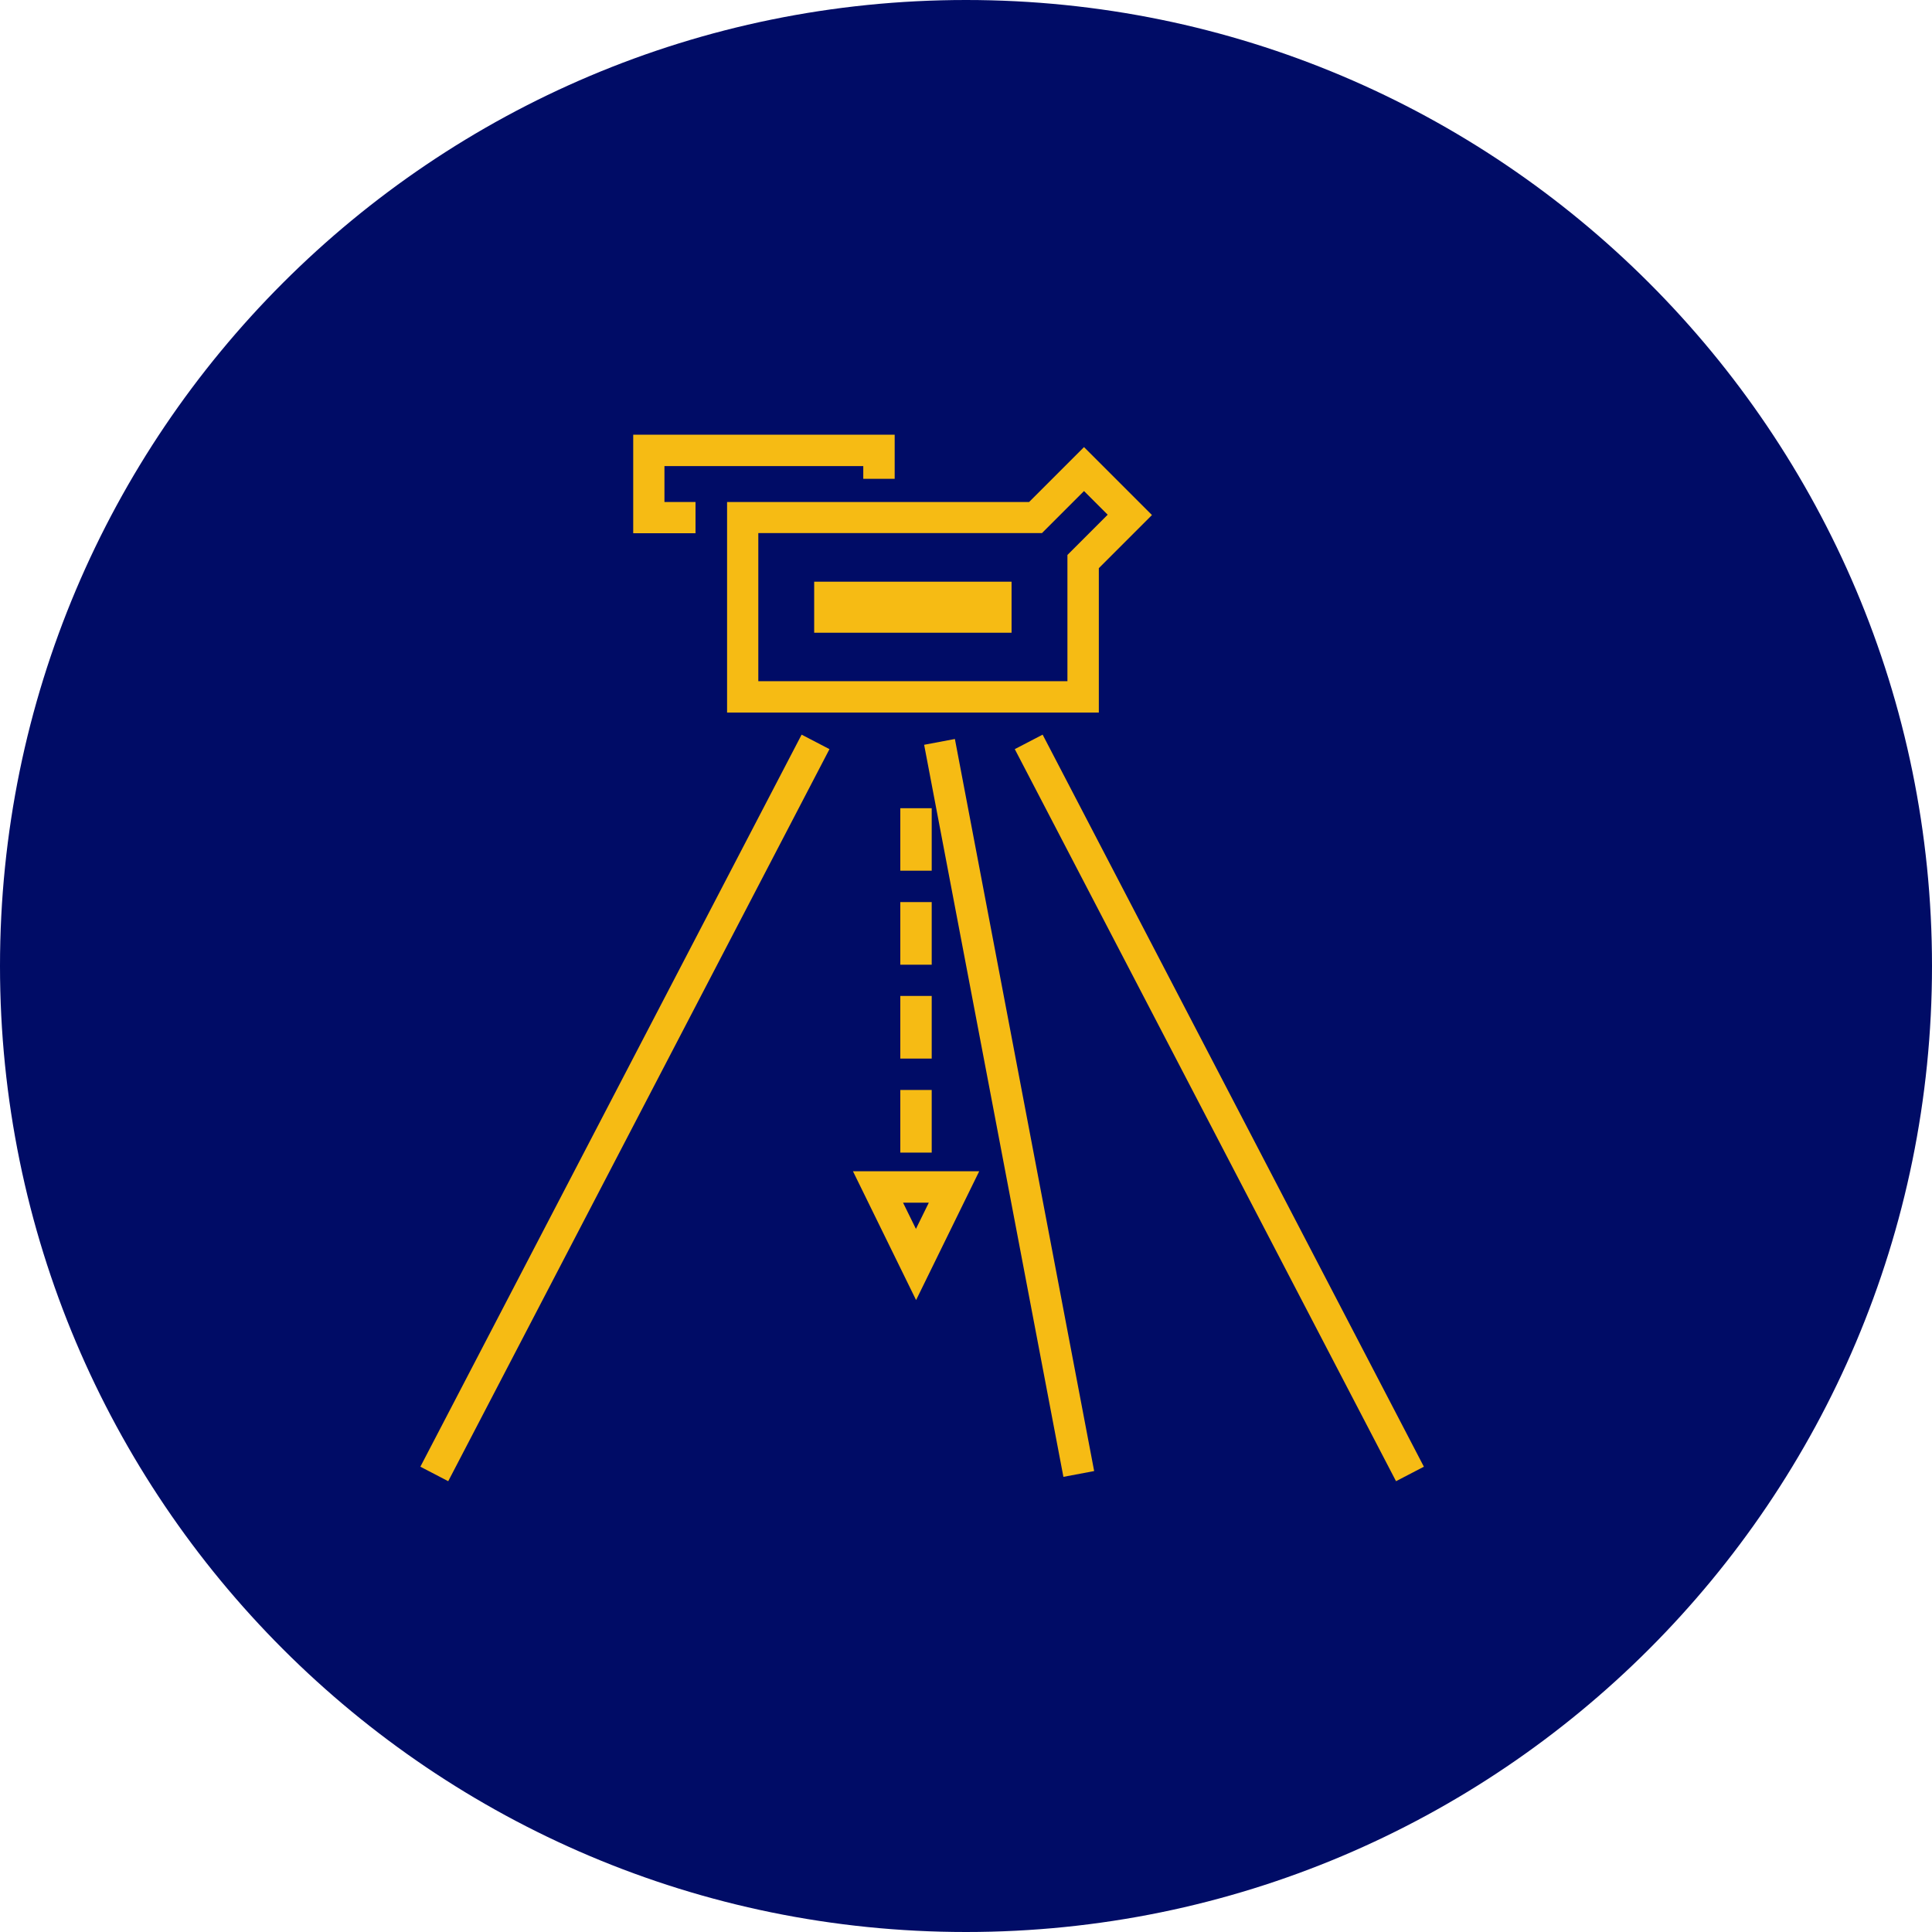 <?xml version="1.0" encoding="utf-8"?>
<!-- Generator: Adobe Illustrator 24.2.1, SVG Export Plug-In . SVG Version: 6.00 Build 0)  -->
<svg version="1.1" id="Layer_1" xmlns="http://www.w3.org/2000/svg" xmlns:xlink="http://www.w3.org/1999/xlink" x="0px" y="0px"
	 viewBox="0 0 120 120" style="enable-background:new 0 0 120 120;" xml:space="preserve">
<style type="text/css">
	.st0{fill:#000C66;}
	.st1{fill:#F6BB14;}
</style>
<path class="st0" d="M60,120c33.14,0,60-26.86,60-60c0-33.14-26.86-60-60-60C26.86,0,0,26.86,0,60C0,93.14,26.86,120,60,120L60,120z
	"/>
<path class="st1" d="M68.24,44.26H45.16V31.18h18.76l3.41-3.41l4.22,4.22l-3.3,3.3V44.26L68.24,44.26z M47.1,42.31h19.2v-7.84
	l2.5-2.5l-1.47-1.47l-2.61,2.61H47.1V42.31L47.1,42.31z"/>
<polygon class="st1" points="50.57,36.13 62.83,36.13 62.83,39.3 50.57,39.3 50.57,36.13 "/>
<polygon class="st1" points="43.2,33.12 39.33,33.12 39.33,27 55.57,27 55.57,29.74 53.62,29.74 53.62,28.95 41.27,28.95 
	41.27,31.18 43.2,31.18 43.2,33.12 "/>
<path class="st1" d="M86.71,92L63.03,46.53l1.73-0.9L88.44,91.1L86.71,92L86.71,92z M27.84,92l-1.73-0.9l23.68-45.47l1.73,0.9
	L27.84,92L27.84,92z M66.05,91.73L57.4,46.26l1.91-0.36l8.65,45.47L66.05,91.73L66.05,91.73z"/>
<path class="st1" d="M57.87,71.59h-1.95V67.7h1.95V71.59L57.87,71.59z M57.87,65.75h-1.95v-3.89h1.95V65.75L57.87,65.75z
	 M57.87,59.92h-1.95v-3.89h1.95V59.92L57.87,59.92z M57.87,54.08h-1.95V50.2h1.95V54.08L57.87,54.08z"/>
<path class="st1" d="M56.9,80.75l-3.92-8h7.84L56.9,80.75L56.9,80.75z M56.09,74.7l0.8,1.63l0.8-1.63H56.09L56.09,74.7z"/>
</svg>
